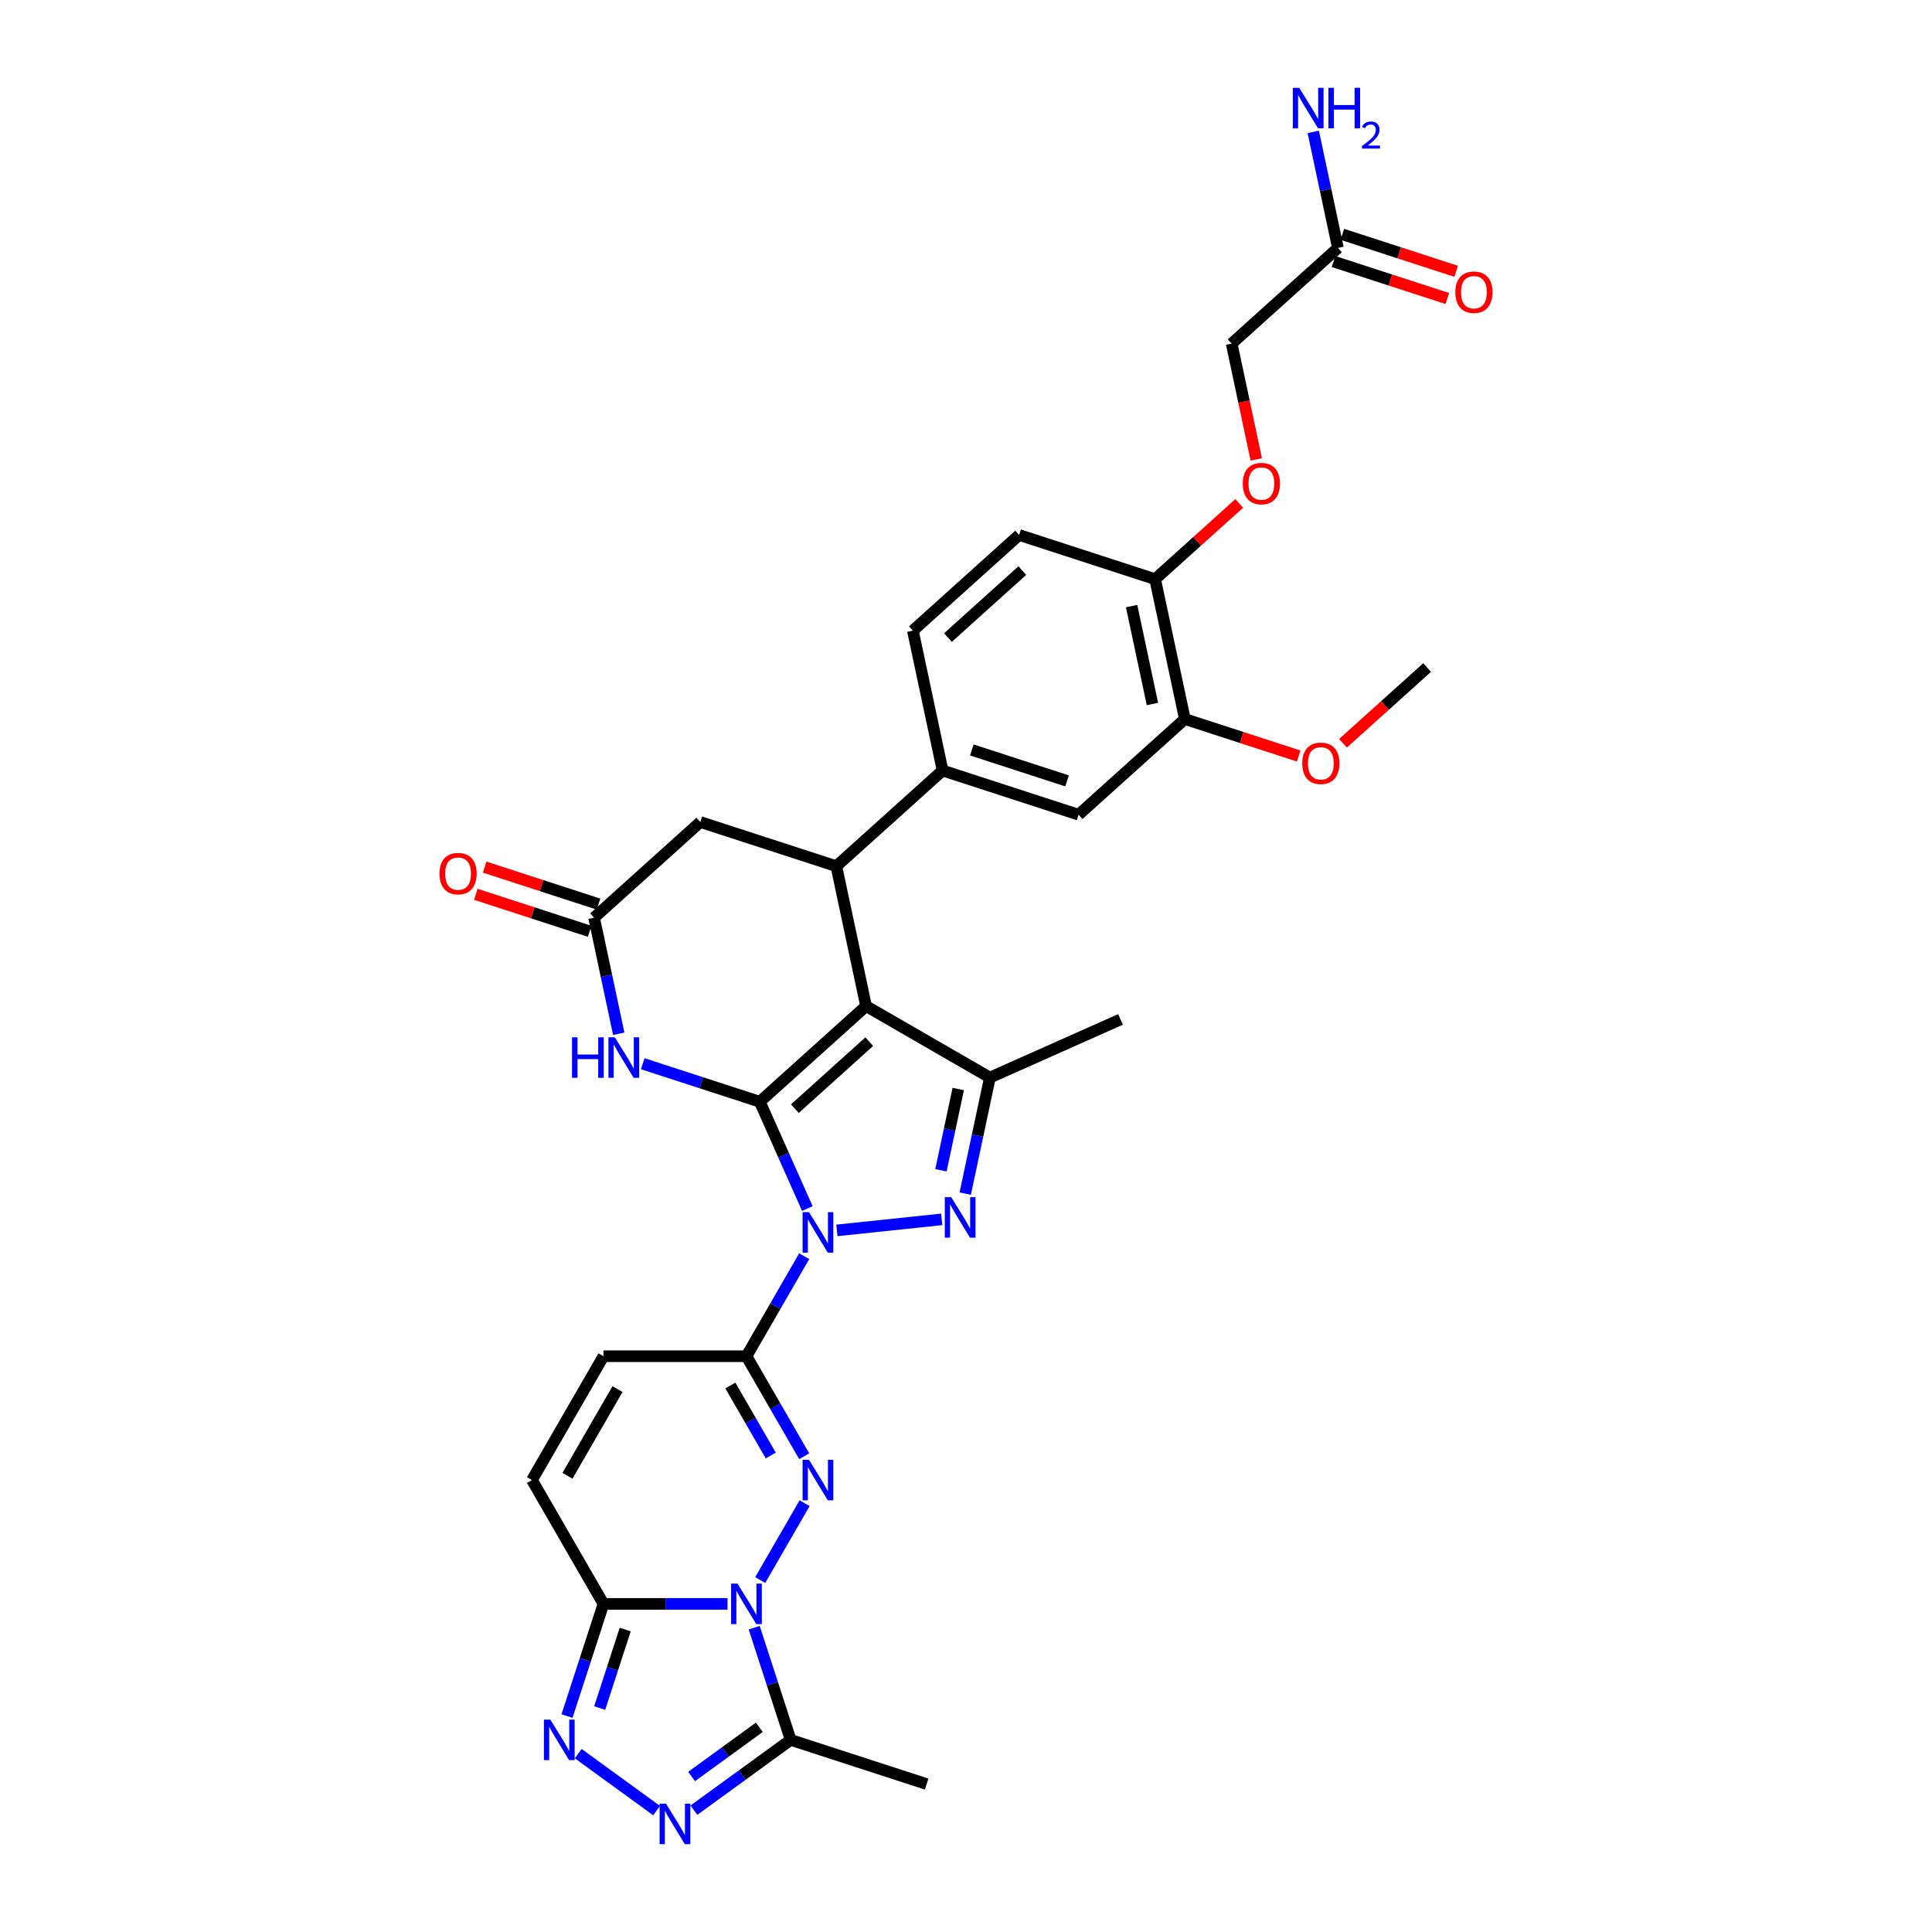 <?xml version='1.0' encoding='iso-8859-1'?>
<svg version='1.1' baseProfile='full'
              xmlns='http://www.w3.org/2000/svg'
                      xmlns:rdkit='http://www.rdkit.org/xml'
                      xmlns:xlink='http://www.w3.org/1999/xlink'
                  xml:space='preserve'
width='1000px' height='1000px' viewBox='0 0 1000 1000'>
<!-- END OF HEADER -->
<rect style='opacity:1.0;fill:#FFFFFF;stroke:none' width='1000' height='1000' x='0' y='0'> </rect>
<path class='bond-0' d='M 393.271,570.266 L 405.578,597.908' style='fill:none;fill-rule:evenodd;stroke:#000000;stroke-width:6px;stroke-linecap:butt;stroke-linejoin:miter;stroke-opacity:1' />
<path class='bond-0' d='M 405.578,597.908 L 417.885,625.55' style='fill:none;fill-rule:evenodd;stroke:#0000FF;stroke-width:6px;stroke-linecap:butt;stroke-linejoin:miter;stroke-opacity:1' />
<path class='bond-1' d='M 393.271,570.266 L 448.273,520.742' style='fill:none;fill-rule:evenodd;stroke:#000000;stroke-width:6px;stroke-linecap:butt;stroke-linejoin:miter;stroke-opacity:1' />
<path class='bond-1' d='M 411.426,573.838 L 449.927,539.171' style='fill:none;fill-rule:evenodd;stroke:#000000;stroke-width:6px;stroke-linecap:butt;stroke-linejoin:miter;stroke-opacity:1' />
<path class='bond-8' d='M 393.271,570.266 L 362.975,560.423' style='fill:none;fill-rule:evenodd;stroke:#000000;stroke-width:6px;stroke-linecap:butt;stroke-linejoin:miter;stroke-opacity:1' />
<path class='bond-8' d='M 362.975,560.423 L 332.68,550.579' style='fill:none;fill-rule:evenodd;stroke:#0000FF;stroke-width:6px;stroke-linecap:butt;stroke-linejoin:miter;stroke-opacity:1' />
<path class='bond-4' d='M 416.255,650.211 L 401.312,676.094' style='fill:none;fill-rule:evenodd;stroke:#0000FF;stroke-width:6px;stroke-linecap:butt;stroke-linejoin:miter;stroke-opacity:1' />
<path class='bond-4' d='M 401.312,676.094 L 386.368,701.977' style='fill:none;fill-rule:evenodd;stroke:#000000;stroke-width:6px;stroke-linecap:butt;stroke-linejoin:miter;stroke-opacity:1' />
<path class='bond-5' d='M 433.174,636.85 L 487.429,631.148' style='fill:none;fill-rule:evenodd;stroke:#0000FF;stroke-width:6px;stroke-linecap:butt;stroke-linejoin:miter;stroke-opacity:1' />
<path class='bond-6' d='M 448.273,520.742 L 512.37,557.749' style='fill:none;fill-rule:evenodd;stroke:#000000;stroke-width:6px;stroke-linecap:butt;stroke-linejoin:miter;stroke-opacity:1' />
<path class='bond-9' d='M 448.273,520.742 L 432.885,448.347' style='fill:none;fill-rule:evenodd;stroke:#000000;stroke-width:6px;stroke-linecap:butt;stroke-linejoin:miter;stroke-opacity:1' />
<path class='bond-2' d='M 393.487,817.841 L 416.461,778.049' style='fill:none;fill-rule:evenodd;stroke:#0000FF;stroke-width:6px;stroke-linecap:butt;stroke-linejoin:miter;stroke-opacity:1' />
<path class='bond-12' d='M 390.374,842.502 L 399.807,871.532' style='fill:none;fill-rule:evenodd;stroke:#0000FF;stroke-width:6px;stroke-linecap:butt;stroke-linejoin:miter;stroke-opacity:1' />
<path class='bond-12' d='M 399.807,871.532 L 409.239,900.562' style='fill:none;fill-rule:evenodd;stroke:#000000;stroke-width:6px;stroke-linecap:butt;stroke-linejoin:miter;stroke-opacity:1' />
<path class='bond-35' d='M 376.569,830.171 L 344.462,830.171' style='fill:none;fill-rule:evenodd;stroke:#0000FF;stroke-width:6px;stroke-linecap:butt;stroke-linejoin:miter;stroke-opacity:1' />
<path class='bond-35' d='M 344.462,830.171 L 312.355,830.171' style='fill:none;fill-rule:evenodd;stroke:#000000;stroke-width:6px;stroke-linecap:butt;stroke-linejoin:miter;stroke-opacity:1' />
<path class='bond-3' d='M 416.255,753.744 L 401.312,727.861' style='fill:none;fill-rule:evenodd;stroke:#0000FF;stroke-width:6px;stroke-linecap:butt;stroke-linejoin:miter;stroke-opacity:1' />
<path class='bond-3' d='M 401.312,727.861 L 386.368,701.977' style='fill:none;fill-rule:evenodd;stroke:#000000;stroke-width:6px;stroke-linecap:butt;stroke-linejoin:miter;stroke-opacity:1' />
<path class='bond-3' d='M 398.953,753.38 L 388.492,735.262' style='fill:none;fill-rule:evenodd;stroke:#0000FF;stroke-width:6px;stroke-linecap:butt;stroke-linejoin:miter;stroke-opacity:1' />
<path class='bond-3' d='M 388.492,735.262 L 378.032,717.144' style='fill:none;fill-rule:evenodd;stroke:#000000;stroke-width:6px;stroke-linecap:butt;stroke-linejoin:miter;stroke-opacity:1' />
<path class='bond-14' d='M 386.368,701.977 L 312.355,701.977' style='fill:none;fill-rule:evenodd;stroke:#000000;stroke-width:6px;stroke-linecap:butt;stroke-linejoin:miter;stroke-opacity:1' />
<path class='bond-33' d='M 499.603,617.813 L 505.986,587.781' style='fill:none;fill-rule:evenodd;stroke:#0000FF;stroke-width:6px;stroke-linecap:butt;stroke-linejoin:miter;stroke-opacity:1' />
<path class='bond-33' d='M 505.986,587.781 L 512.37,557.749' style='fill:none;fill-rule:evenodd;stroke:#000000;stroke-width:6px;stroke-linecap:butt;stroke-linejoin:miter;stroke-opacity:1' />
<path class='bond-33' d='M 487.039,605.726 L 491.507,584.703' style='fill:none;fill-rule:evenodd;stroke:#0000FF;stroke-width:6px;stroke-linecap:butt;stroke-linejoin:miter;stroke-opacity:1' />
<path class='bond-33' d='M 491.507,584.703 L 495.976,563.681' style='fill:none;fill-rule:evenodd;stroke:#000000;stroke-width:6px;stroke-linecap:butt;stroke-linejoin:miter;stroke-opacity:1' />
<path class='bond-29' d='M 512.37,557.749 L 579.984,527.645' style='fill:none;fill-rule:evenodd;stroke:#000000;stroke-width:6px;stroke-linecap:butt;stroke-linejoin:miter;stroke-opacity:1' />
<path class='bond-7' d='M 312.355,830.171 L 275.349,766.074' style='fill:none;fill-rule:evenodd;stroke:#000000;stroke-width:6px;stroke-linecap:butt;stroke-linejoin:miter;stroke-opacity:1' />
<path class='bond-10' d='M 312.355,830.171 L 302.923,859.201' style='fill:none;fill-rule:evenodd;stroke:#000000;stroke-width:6px;stroke-linecap:butt;stroke-linejoin:miter;stroke-opacity:1' />
<path class='bond-10' d='M 302.923,859.201 L 293.49,888.231' style='fill:none;fill-rule:evenodd;stroke:#0000FF;stroke-width:6px;stroke-linecap:butt;stroke-linejoin:miter;stroke-opacity:1' />
<path class='bond-10' d='M 323.604,843.454 L 317.001,863.775' style='fill:none;fill-rule:evenodd;stroke:#000000;stroke-width:6px;stroke-linecap:butt;stroke-linejoin:miter;stroke-opacity:1' />
<path class='bond-10' d='M 317.001,863.775 L 310.398,884.096' style='fill:none;fill-rule:evenodd;stroke:#0000FF;stroke-width:6px;stroke-linecap:butt;stroke-linejoin:miter;stroke-opacity:1' />
<path class='bond-13' d='M 320.259,535.065 L 313.876,505.032' style='fill:none;fill-rule:evenodd;stroke:#0000FF;stroke-width:6px;stroke-linecap:butt;stroke-linejoin:miter;stroke-opacity:1' />
<path class='bond-13' d='M 313.876,505.032 L 307.492,475' style='fill:none;fill-rule:evenodd;stroke:#000000;stroke-width:6px;stroke-linecap:butt;stroke-linejoin:miter;stroke-opacity:1' />
<path class='bond-15' d='M 432.885,448.347 L 487.887,398.822' style='fill:none;fill-rule:evenodd;stroke:#000000;stroke-width:6px;stroke-linecap:butt;stroke-linejoin:miter;stroke-opacity:1' />
<path class='bond-34' d='M 432.885,448.347 L 362.494,425.476' style='fill:none;fill-rule:evenodd;stroke:#000000;stroke-width:6px;stroke-linecap:butt;stroke-linejoin:miter;stroke-opacity:1' />
<path class='bond-37' d='M 299.283,907.681 L 339.865,937.166' style='fill:none;fill-rule:evenodd;stroke:#0000FF;stroke-width:6px;stroke-linecap:butt;stroke-linejoin:miter;stroke-opacity:1' />
<path class='bond-11' d='M 359.161,936.946 L 384.2,918.754' style='fill:none;fill-rule:evenodd;stroke:#0000FF;stroke-width:6px;stroke-linecap:butt;stroke-linejoin:miter;stroke-opacity:1' />
<path class='bond-11' d='M 384.2,918.754 L 409.239,900.562' style='fill:none;fill-rule:evenodd;stroke:#000000;stroke-width:6px;stroke-linecap:butt;stroke-linejoin:miter;stroke-opacity:1' />
<path class='bond-11' d='M 357.972,919.513 L 375.499,906.778' style='fill:none;fill-rule:evenodd;stroke:#0000FF;stroke-width:6px;stroke-linecap:butt;stroke-linejoin:miter;stroke-opacity:1' />
<path class='bond-11' d='M 375.499,906.778 L 393.027,894.044' style='fill:none;fill-rule:evenodd;stroke:#000000;stroke-width:6px;stroke-linecap:butt;stroke-linejoin:miter;stroke-opacity:1' />
<path class='bond-31' d='M 409.239,900.562 L 479.63,923.433' style='fill:none;fill-rule:evenodd;stroke:#000000;stroke-width:6px;stroke-linecap:butt;stroke-linejoin:miter;stroke-opacity:1' />
<path class='bond-17' d='M 307.492,475 L 362.494,425.476' style='fill:none;fill-rule:evenodd;stroke:#000000;stroke-width:6px;stroke-linecap:butt;stroke-linejoin:miter;stroke-opacity:1' />
<path class='bond-23' d='M 309.779,467.961 L 280.32,458.389' style='fill:none;fill-rule:evenodd;stroke:#000000;stroke-width:6px;stroke-linecap:butt;stroke-linejoin:miter;stroke-opacity:1' />
<path class='bond-23' d='M 280.32,458.389 L 250.861,448.817' style='fill:none;fill-rule:evenodd;stroke:#FF0000;stroke-width:6px;stroke-linecap:butt;stroke-linejoin:miter;stroke-opacity:1' />
<path class='bond-23' d='M 305.205,482.039 L 275.746,472.467' style='fill:none;fill-rule:evenodd;stroke:#000000;stroke-width:6px;stroke-linecap:butt;stroke-linejoin:miter;stroke-opacity:1' />
<path class='bond-23' d='M 275.746,472.467 L 246.287,462.895' style='fill:none;fill-rule:evenodd;stroke:#FF0000;stroke-width:6px;stroke-linecap:butt;stroke-linejoin:miter;stroke-opacity:1' />
<path class='bond-16' d='M 312.355,701.977 L 275.349,766.074' style='fill:none;fill-rule:evenodd;stroke:#000000;stroke-width:6px;stroke-linecap:butt;stroke-linejoin:miter;stroke-opacity:1' />
<path class='bond-16' d='M 319.624,718.993 L 293.719,763.861' style='fill:none;fill-rule:evenodd;stroke:#000000;stroke-width:6px;stroke-linecap:butt;stroke-linejoin:miter;stroke-opacity:1' />
<path class='bond-18' d='M 487.887,398.822 L 558.277,421.694' style='fill:none;fill-rule:evenodd;stroke:#000000;stroke-width:6px;stroke-linecap:butt;stroke-linejoin:miter;stroke-opacity:1' />
<path class='bond-18' d='M 503.02,388.175 L 552.293,404.185' style='fill:none;fill-rule:evenodd;stroke:#000000;stroke-width:6px;stroke-linecap:butt;stroke-linejoin:miter;stroke-opacity:1' />
<path class='bond-24' d='M 487.887,398.822 L 472.499,326.427' style='fill:none;fill-rule:evenodd;stroke:#000000;stroke-width:6px;stroke-linecap:butt;stroke-linejoin:miter;stroke-opacity:1' />
<path class='bond-19' d='M 558.277,421.694 L 613.28,372.169' style='fill:none;fill-rule:evenodd;stroke:#000000;stroke-width:6px;stroke-linecap:butt;stroke-linejoin:miter;stroke-opacity:1' />
<path class='bond-30' d='M 613.28,372.169 L 642.739,381.741' style='fill:none;fill-rule:evenodd;stroke:#000000;stroke-width:6px;stroke-linecap:butt;stroke-linejoin:miter;stroke-opacity:1' />
<path class='bond-30' d='M 642.739,381.741 L 672.198,391.313' style='fill:none;fill-rule:evenodd;stroke:#FF0000;stroke-width:6px;stroke-linecap:butt;stroke-linejoin:miter;stroke-opacity:1' />
<path class='bond-36' d='M 613.28,372.169 L 597.891,299.774' style='fill:none;fill-rule:evenodd;stroke:#000000;stroke-width:6px;stroke-linecap:butt;stroke-linejoin:miter;stroke-opacity:1' />
<path class='bond-36' d='M 596.492,364.388 L 585.721,313.711' style='fill:none;fill-rule:evenodd;stroke:#000000;stroke-width:6px;stroke-linecap:butt;stroke-linejoin:miter;stroke-opacity:1' />
<path class='bond-20' d='M 692.508,128.33 L 637.506,177.854' style='fill:none;fill-rule:evenodd;stroke:#000000;stroke-width:6px;stroke-linecap:butt;stroke-linejoin:miter;stroke-opacity:1' />
<path class='bond-25' d='M 690.221,135.369 L 719.68,144.941' style='fill:none;fill-rule:evenodd;stroke:#000000;stroke-width:6px;stroke-linecap:butt;stroke-linejoin:miter;stroke-opacity:1' />
<path class='bond-25' d='M 719.68,144.941 L 749.139,154.513' style='fill:none;fill-rule:evenodd;stroke:#FF0000;stroke-width:6px;stroke-linecap:butt;stroke-linejoin:miter;stroke-opacity:1' />
<path class='bond-25' d='M 694.795,121.291 L 724.254,130.863' style='fill:none;fill-rule:evenodd;stroke:#000000;stroke-width:6px;stroke-linecap:butt;stroke-linejoin:miter;stroke-opacity:1' />
<path class='bond-25' d='M 724.254,130.863 L 753.713,140.435' style='fill:none;fill-rule:evenodd;stroke:#FF0000;stroke-width:6px;stroke-linecap:butt;stroke-linejoin:miter;stroke-opacity:1' />
<path class='bond-28' d='M 692.508,128.33 L 686.124,98.298' style='fill:none;fill-rule:evenodd;stroke:#000000;stroke-width:6px;stroke-linecap:butt;stroke-linejoin:miter;stroke-opacity:1' />
<path class='bond-28' d='M 686.124,98.298 L 679.741,68.265' style='fill:none;fill-rule:evenodd;stroke:#0000FF;stroke-width:6px;stroke-linecap:butt;stroke-linejoin:miter;stroke-opacity:1' />
<path class='bond-21' d='M 597.891,299.774 L 527.501,276.903' style='fill:none;fill-rule:evenodd;stroke:#000000;stroke-width:6px;stroke-linecap:butt;stroke-linejoin:miter;stroke-opacity:1' />
<path class='bond-22' d='M 597.891,299.774 L 619.657,280.177' style='fill:none;fill-rule:evenodd;stroke:#000000;stroke-width:6px;stroke-linecap:butt;stroke-linejoin:miter;stroke-opacity:1' />
<path class='bond-22' d='M 619.657,280.177 L 641.422,260.579' style='fill:none;fill-rule:evenodd;stroke:#FF0000;stroke-width:6px;stroke-linecap:butt;stroke-linejoin:miter;stroke-opacity:1' />
<path class='bond-27' d='M 650.248,237.801 L 643.877,207.828' style='fill:none;fill-rule:evenodd;stroke:#FF0000;stroke-width:6px;stroke-linecap:butt;stroke-linejoin:miter;stroke-opacity:1' />
<path class='bond-27' d='M 643.877,207.828 L 637.506,177.854' style='fill:none;fill-rule:evenodd;stroke:#000000;stroke-width:6px;stroke-linecap:butt;stroke-linejoin:miter;stroke-opacity:1' />
<path class='bond-26' d='M 472.499,326.427 L 527.501,276.903' style='fill:none;fill-rule:evenodd;stroke:#000000;stroke-width:6px;stroke-linecap:butt;stroke-linejoin:miter;stroke-opacity:1' />
<path class='bond-26' d='M 490.654,329.999 L 529.156,295.332' style='fill:none;fill-rule:evenodd;stroke:#000000;stroke-width:6px;stroke-linecap:butt;stroke-linejoin:miter;stroke-opacity:1' />
<path class='bond-32' d='M 695.142,384.711 L 716.907,365.114' style='fill:none;fill-rule:evenodd;stroke:#FF0000;stroke-width:6px;stroke-linecap:butt;stroke-linejoin:miter;stroke-opacity:1' />
<path class='bond-32' d='M 716.907,365.114 L 738.672,345.516' style='fill:none;fill-rule:evenodd;stroke:#000000;stroke-width:6px;stroke-linecap:butt;stroke-linejoin:miter;stroke-opacity:1' />
<path  class='atom-1' d='M 418.741 627.4
L 425.61 638.502
Q 426.291 639.598, 427.386 641.581
Q 428.481 643.565, 428.541 643.683
L 428.541 627.4
L 431.323 627.4
L 431.323 648.361
L 428.452 648.361
L 421.08 636.223
Q 420.221 634.801, 419.304 633.173
Q 418.416 631.545, 418.149 631.042
L 418.149 648.361
L 415.425 648.361
L 415.425 627.4
L 418.741 627.4
' fill='#0000FF'/>
<path  class='atom-3' d='M 381.735 819.691
L 388.603 830.793
Q 389.284 831.888, 390.38 833.872
Q 391.475 835.855, 391.534 835.974
L 391.534 819.691
L 394.317 819.691
L 394.317 840.651
L 391.445 840.651
L 384.074 828.513
Q 383.215 827.092, 382.297 825.464
Q 381.409 823.836, 381.143 823.332
L 381.143 840.651
L 378.419 840.651
L 378.419 819.691
L 381.735 819.691
' fill='#0000FF'/>
<path  class='atom-4' d='M 418.741 755.594
L 425.61 766.696
Q 426.291 767.791, 427.386 769.775
Q 428.481 771.759, 428.541 771.877
L 428.541 755.594
L 431.323 755.594
L 431.323 776.555
L 428.452 776.555
L 421.08 764.416
Q 420.221 762.995, 419.304 761.367
Q 418.416 759.739, 418.149 759.236
L 418.149 776.555
L 415.425 776.555
L 415.425 755.594
L 418.741 755.594
' fill='#0000FF'/>
<path  class='atom-6' d='M 492.349 619.664
L 499.217 630.766
Q 499.898 631.861, 500.993 633.845
Q 502.089 635.828, 502.148 635.947
L 502.148 619.664
L 504.931 619.664
L 504.931 640.624
L 502.059 640.624
L 494.687 628.486
Q 493.829 627.065, 492.911 625.437
Q 492.023 623.808, 491.756 623.305
L 491.756 640.624
L 489.033 640.624
L 489.033 619.664
L 492.349 619.664
' fill='#0000FF'/>
<path  class='atom-9' d='M 296.073 536.915
L 298.915 536.915
L 298.915 545.826
L 309.632 545.826
L 309.632 536.915
L 312.474 536.915
L 312.474 557.875
L 309.632 557.875
L 309.632 548.194
L 298.915 548.194
L 298.915 557.875
L 296.073 557.875
L 296.073 536.915
' fill='#0000FF'/>
<path  class='atom-9' d='M 318.247 536.915
L 325.116 548.017
Q 325.796 549.112, 326.892 551.096
Q 327.987 553.079, 328.046 553.198
L 328.046 536.915
L 330.829 536.915
L 330.829 557.875
L 327.958 557.875
L 320.586 545.737
Q 319.727 544.316, 318.81 542.688
Q 317.921 541.06, 317.655 540.556
L 317.655 557.875
L 314.931 557.875
L 314.931 536.915
L 318.247 536.915
' fill='#0000FF'/>
<path  class='atom-11' d='M 284.851 890.081
L 291.719 901.183
Q 292.4 902.279, 293.496 904.262
Q 294.591 906.246, 294.65 906.364
L 294.65 890.081
L 297.433 890.081
L 297.433 911.042
L 294.561 911.042
L 287.19 898.904
Q 286.331 897.483, 285.413 895.854
Q 284.525 894.226, 284.259 893.723
L 284.259 911.042
L 281.535 911.042
L 281.535 890.081
L 284.851 890.081
' fill='#0000FF'/>
<path  class='atom-12' d='M 344.728 933.585
L 351.597 944.687
Q 352.278 945.782, 353.373 947.766
Q 354.469 949.749, 354.528 949.868
L 354.528 933.585
L 357.311 933.585
L 357.311 954.545
L 354.439 954.545
L 347.067 942.407
Q 346.209 940.986, 345.291 939.358
Q 344.403 937.73, 344.136 937.226
L 344.136 954.545
L 341.413 954.545
L 341.413 933.585
L 344.728 933.585
' fill='#0000FF'/>
<path  class='atom-23' d='M 643.272 250.309
Q 643.272 245.276, 645.759 242.464
Q 648.246 239.651, 652.894 239.651
Q 657.542 239.651, 660.029 242.464
Q 662.515 245.276, 662.515 250.309
Q 662.515 255.401, 659.999 258.302
Q 657.482 261.174, 652.894 261.174
Q 648.275 261.174, 645.759 258.302
Q 643.272 255.431, 643.272 250.309
M 652.894 258.806
Q 656.091 258.806, 657.808 256.674
Q 659.555 254.513, 659.555 250.309
Q 659.555 246.194, 657.808 244.122
Q 656.091 242.02, 652.894 242.02
Q 649.696 242.02, 647.95 244.092
Q 646.233 246.164, 646.233 250.309
Q 646.233 254.543, 647.95 256.674
Q 649.696 258.806, 652.894 258.806
' fill='#FF0000'/>
<path  class='atom-24' d='M 227.48 452.188
Q 227.48 447.155, 229.967 444.342
Q 232.454 441.53, 237.102 441.53
Q 241.75 441.53, 244.237 444.342
Q 246.724 447.155, 246.724 452.188
Q 246.724 457.28, 244.207 460.181
Q 241.691 463.053, 237.102 463.053
Q 232.483 463.053, 229.967 460.181
Q 227.48 457.309, 227.48 452.188
M 237.102 460.684
Q 240.299 460.684, 242.016 458.553
Q 243.763 456.392, 243.763 452.188
Q 243.763 448.073, 242.016 446
Q 240.299 443.898, 237.102 443.898
Q 233.905 443.898, 232.158 445.971
Q 230.441 448.043, 230.441 452.188
Q 230.441 456.421, 232.158 458.553
Q 233.905 460.684, 237.102 460.684
' fill='#FF0000'/>
<path  class='atom-26' d='M 753.276 151.261
Q 753.276 146.228, 755.763 143.415
Q 758.25 140.603, 762.898 140.603
Q 767.546 140.603, 770.033 143.415
Q 772.52 146.228, 772.52 151.261
Q 772.52 156.353, 770.003 159.254
Q 767.487 162.126, 762.898 162.126
Q 758.28 162.126, 755.763 159.254
Q 753.276 156.382, 753.276 151.261
M 762.898 159.757
Q 766.095 159.757, 767.813 157.626
Q 769.559 155.465, 769.559 151.261
Q 769.559 147.145, 767.813 145.073
Q 766.095 142.971, 762.898 142.971
Q 759.701 142.971, 757.954 145.044
Q 756.237 147.116, 756.237 151.261
Q 756.237 155.494, 757.954 157.626
Q 759.701 159.757, 762.898 159.757
' fill='#FF0000'/>
<path  class='atom-29' d='M 672.486 45.455
L 679.355 56.556
Q 680.036 57.652, 681.131 59.635
Q 682.227 61.619, 682.286 61.737
L 682.286 45.455
L 685.069 45.455
L 685.069 66.415
L 682.197 66.415
L 674.825 54.277
Q 673.967 52.856, 673.049 51.227
Q 672.161 49.599, 671.894 49.096
L 671.894 66.415
L 669.171 66.415
L 669.171 45.455
L 672.486 45.455
' fill='#0000FF'/>
<path  class='atom-29' d='M 687.585 45.455
L 690.427 45.455
L 690.427 54.366
L 701.144 54.366
L 701.144 45.455
L 703.986 45.455
L 703.986 66.415
L 701.144 66.415
L 701.144 56.734
L 690.427 56.734
L 690.427 66.415
L 687.585 66.415
L 687.585 45.455
' fill='#0000FF'/>
<path  class='atom-29' d='M 705.002 65.68
Q 705.51 64.37, 706.722 63.648
Q 707.933 62.905, 709.614 62.905
Q 711.704 62.905, 712.877 64.038
Q 714.049 65.172, 714.049 67.184
Q 714.049 69.236, 712.525 71.151
Q 711.02 73.066, 707.894 75.332
L 714.284 75.332
L 714.284 76.895
L 704.963 76.895
L 704.963 75.586
Q 707.542 73.749, 709.067 72.382
Q 710.61 71.014, 711.353 69.783
Q 712.095 68.552, 712.095 67.282
Q 712.095 65.953, 711.431 65.211
Q 710.766 64.468, 709.614 64.468
Q 708.5 64.468, 707.757 64.918
Q 707.015 65.367, 706.487 66.364
L 705.002 65.68
' fill='#0000FF'/>
<path  class='atom-31' d='M 674.048 395.1
Q 674.048 390.067, 676.535 387.255
Q 679.022 384.442, 683.67 384.442
Q 688.318 384.442, 690.805 387.255
Q 693.292 390.067, 693.292 395.1
Q 693.292 400.192, 690.775 403.093
Q 688.259 405.965, 683.67 405.965
Q 679.052 405.965, 676.535 403.093
Q 674.048 400.222, 674.048 395.1
M 683.67 403.597
Q 686.867 403.597, 688.584 401.465
Q 690.331 399.304, 690.331 395.1
Q 690.331 390.985, 688.584 388.912
Q 686.867 386.81, 683.67 386.81
Q 680.473 386.81, 678.726 388.883
Q 677.009 390.955, 677.009 395.1
Q 677.009 399.333, 678.726 401.465
Q 680.473 403.597, 683.67 403.597
' fill='#FF0000'/>
</svg>
